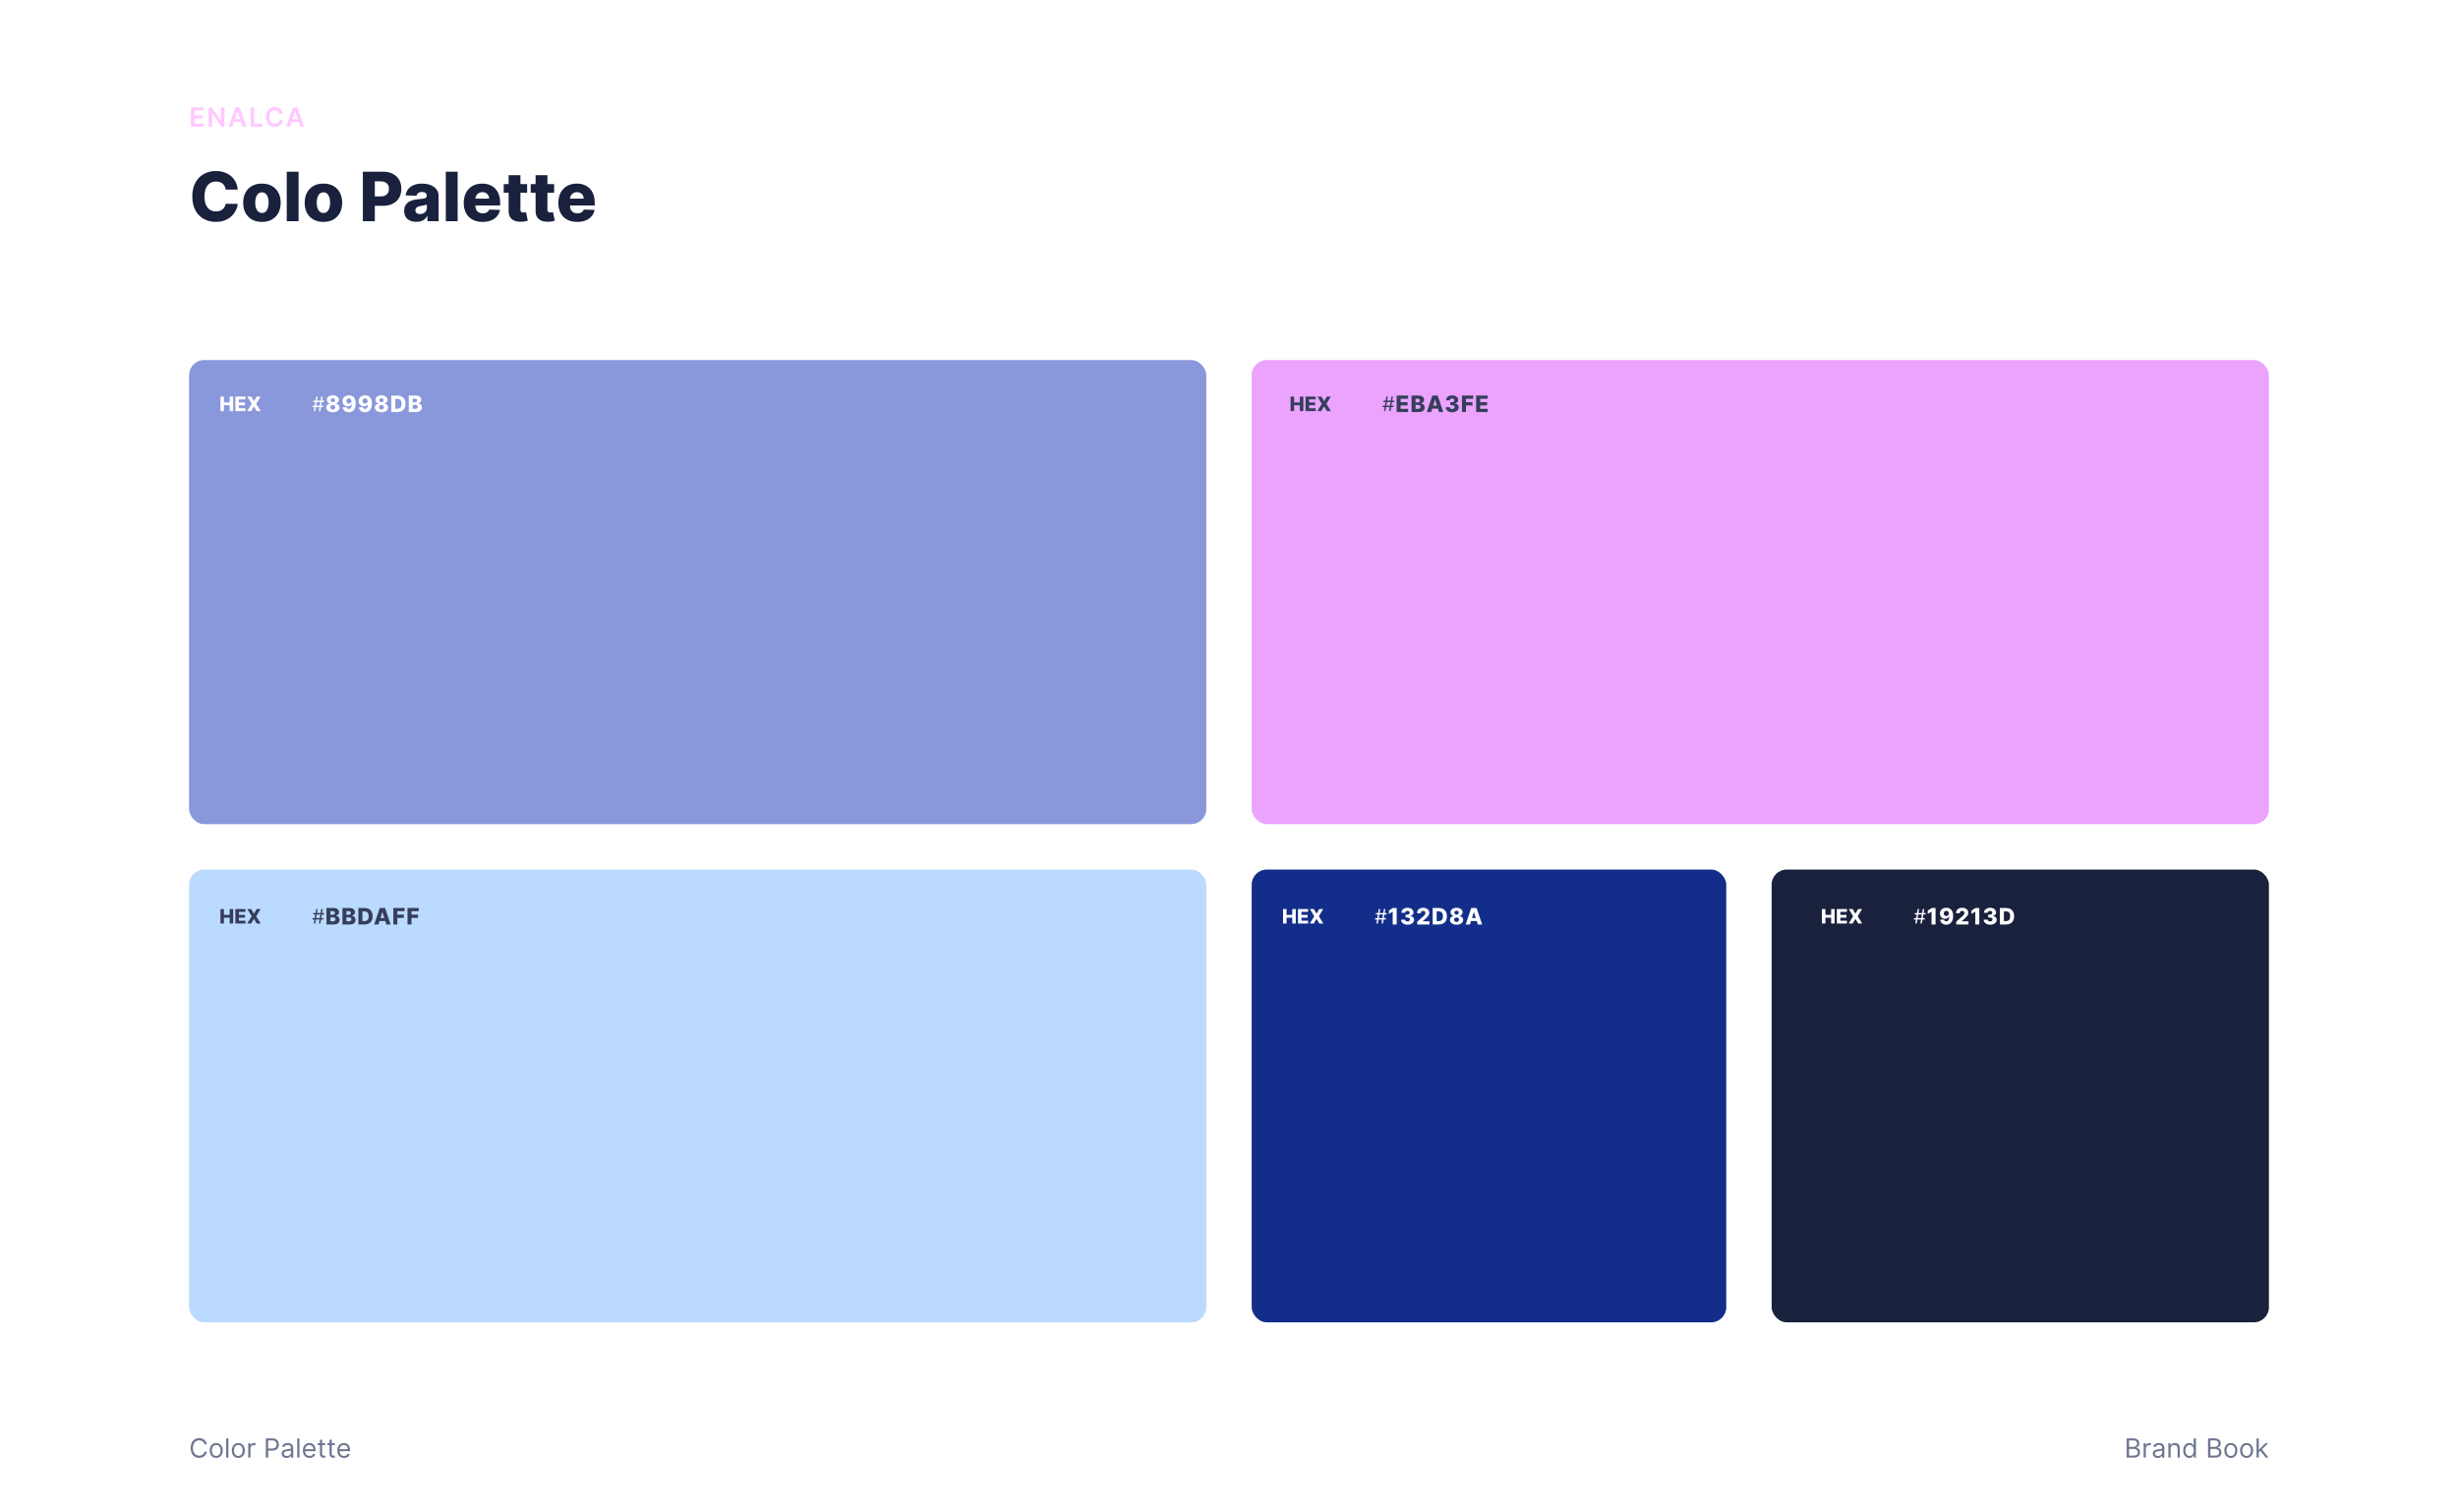 <svg width="1300" height="800" viewBox="0 0 1300 800" fill="none" xmlns="http://www.w3.org/2000/svg">
<rect width="1300" height="800" fill="white"/>
<rect x="937" y="459.943" width="263" height="239.5" rx="8" fill="#19213D"/>
<rect x="662" y="459.943" width="251" height="239.5" rx="8" fill="#132D8A"/>
<path d="M109.426 764H108.193C108.12 763.645 107.993 763.334 107.81 763.065C107.631 762.797 107.413 762.571 107.154 762.389C106.899 762.204 106.616 762.064 106.304 761.972C105.992 761.879 105.668 761.832 105.33 761.832C104.713 761.832 104.155 761.988 103.654 762.3C103.157 762.611 102.761 763.07 102.466 763.677C102.174 764.283 102.028 765.027 102.028 765.909C102.028 766.791 102.174 767.535 102.466 768.141C102.761 768.748 103.157 769.207 103.654 769.518C104.155 769.83 104.713 769.986 105.33 769.986C105.668 769.986 105.992 769.939 106.304 769.847C106.616 769.754 106.899 769.616 107.154 769.434C107.413 769.248 107.631 769.021 107.81 768.753C107.993 768.481 108.12 768.17 108.193 767.818H109.426C109.333 768.339 109.164 768.804 108.919 769.215C108.674 769.626 108.369 769.976 108.004 770.264C107.64 770.549 107.23 770.766 106.776 770.915C106.326 771.065 105.843 771.139 105.33 771.139C104.461 771.139 103.689 770.927 103.013 770.503C102.337 770.079 101.805 769.475 101.417 768.693C101.029 767.911 100.835 766.983 100.835 765.909C100.835 764.835 101.029 763.907 101.417 763.125C101.805 762.343 102.337 761.74 103.013 761.315C103.689 760.891 104.461 760.679 105.33 760.679C105.843 760.679 106.326 760.754 106.776 760.903C107.23 761.052 107.64 761.271 108.004 761.559C108.369 761.844 108.674 762.192 108.919 762.603C109.164 763.011 109.333 763.476 109.426 764ZM114.362 771.159C113.672 771.159 113.067 770.995 112.547 770.667C112.03 770.339 111.626 769.88 111.334 769.29C111.046 768.7 110.901 768.01 110.901 767.222C110.901 766.426 111.046 765.732 111.334 765.138C111.626 764.545 112.03 764.085 112.547 763.756C113.067 763.428 113.672 763.264 114.362 763.264C115.051 763.264 115.654 763.428 116.171 763.756C116.692 764.085 117.096 764.545 117.384 765.138C117.676 765.732 117.822 766.426 117.822 767.222C117.822 768.01 117.676 768.7 117.384 769.29C117.096 769.88 116.692 770.339 116.171 770.667C115.654 770.995 115.051 771.159 114.362 771.159ZM114.362 770.105C114.885 770.105 115.316 769.971 115.654 769.702C115.992 769.434 116.243 769.081 116.405 768.643C116.567 768.206 116.649 767.732 116.649 767.222C116.649 766.711 116.567 766.236 116.405 765.795C116.243 765.354 115.992 764.998 115.654 764.726C115.316 764.454 114.885 764.318 114.362 764.318C113.838 764.318 113.407 764.454 113.069 764.726C112.731 764.998 112.481 765.354 112.318 765.795C112.156 766.236 112.075 766.711 112.075 767.222C112.075 767.732 112.156 768.206 112.318 768.643C112.481 769.081 112.731 769.434 113.069 769.702C113.407 769.971 113.838 770.105 114.362 770.105ZM120.786 760.818V771H119.613V760.818H120.786ZM126.037 771.159C125.348 771.159 124.743 770.995 124.223 770.667C123.706 770.339 123.301 769.88 123.01 769.29C122.721 768.7 122.577 768.01 122.577 767.222C122.577 766.426 122.721 765.732 123.01 765.138C123.301 764.545 123.706 764.085 124.223 763.756C124.743 763.428 125.348 763.264 126.037 763.264C126.727 763.264 127.33 763.428 127.847 763.756C128.367 764.085 128.772 764.545 129.06 765.138C129.352 765.732 129.498 766.426 129.498 767.222C129.498 768.01 129.352 768.7 129.06 769.29C128.772 769.88 128.367 770.339 127.847 770.667C127.33 770.995 126.727 771.159 126.037 771.159ZM126.037 770.105C126.561 770.105 126.992 769.971 127.33 769.702C127.668 769.434 127.918 769.081 128.081 768.643C128.243 768.206 128.324 767.732 128.324 767.222C128.324 766.711 128.243 766.236 128.081 765.795C127.918 765.354 127.668 764.998 127.33 764.726C126.992 764.454 126.561 764.318 126.037 764.318C125.514 764.318 125.083 764.454 124.745 764.726C124.407 764.998 124.157 765.354 123.994 765.795C123.832 766.236 123.751 766.711 123.751 767.222C123.751 767.732 123.832 768.206 123.994 768.643C124.157 769.081 124.407 769.434 124.745 769.702C125.083 769.971 125.514 770.105 126.037 770.105ZM131.289 771V763.364H132.422V764.517H132.502C132.641 764.139 132.893 763.833 133.257 763.597C133.622 763.362 134.033 763.244 134.49 763.244C134.577 763.244 134.684 763.246 134.814 763.249C134.943 763.253 135.041 763.258 135.107 763.264V764.457C135.067 764.447 134.976 764.433 134.833 764.413C134.694 764.389 134.547 764.378 134.391 764.378C134.02 764.378 133.688 764.456 133.397 764.612C133.108 764.764 132.88 764.976 132.711 765.248C132.545 765.516 132.462 765.823 132.462 766.168V771H131.289ZM140.594 771V760.818H144.035C144.833 760.818 145.486 760.962 145.993 761.251C146.504 761.536 146.882 761.922 147.127 762.409C147.372 762.896 147.495 763.44 147.495 764.04C147.495 764.64 147.372 765.185 147.127 765.675C146.885 766.166 146.51 766.557 146.003 766.849C145.496 767.137 144.847 767.281 144.055 767.281H141.589V766.188H144.015C144.562 766.188 145.001 766.093 145.332 765.904C145.664 765.715 145.904 765.46 146.053 765.138C146.206 764.814 146.282 764.447 146.282 764.04C146.282 763.632 146.206 763.268 146.053 762.946C145.904 762.625 145.662 762.373 145.327 762.19C144.992 762.005 144.548 761.912 143.995 761.912H141.827V771H140.594ZM151.569 771.179C151.085 771.179 150.646 771.088 150.252 770.906C149.857 770.72 149.544 770.453 149.312 770.105C149.08 769.754 148.964 769.33 148.964 768.832C148.964 768.395 149.05 768.04 149.222 767.768C149.395 767.493 149.625 767.278 149.914 767.122C150.202 766.966 150.52 766.85 150.868 766.774C151.219 766.695 151.572 766.632 151.927 766.585C152.391 766.526 152.767 766.481 153.056 766.451C153.347 766.418 153.559 766.363 153.692 766.287C153.828 766.211 153.896 766.078 153.896 765.889V765.849C153.896 765.359 153.762 764.978 153.493 764.706C153.228 764.434 152.825 764.298 152.285 764.298C151.725 764.298 151.286 764.421 150.968 764.666C150.649 764.911 150.426 765.173 150.296 765.452L149.183 765.054C149.382 764.59 149.647 764.229 149.978 763.97C150.313 763.708 150.677 763.526 151.072 763.423C151.47 763.317 151.861 763.264 152.245 763.264C152.49 763.264 152.772 763.294 153.09 763.354C153.412 763.41 153.722 763.528 154.02 763.707C154.322 763.886 154.572 764.156 154.771 764.517C154.97 764.878 155.069 765.362 155.069 765.969V771H153.896V769.966H153.836C153.757 770.132 153.624 770.309 153.438 770.498C153.253 770.687 153.006 770.848 152.698 770.98C152.389 771.113 152.013 771.179 151.569 771.179ZM151.748 770.125C152.212 770.125 152.603 770.034 152.921 769.852C153.243 769.669 153.485 769.434 153.647 769.146C153.813 768.857 153.896 768.554 153.896 768.236V767.162C153.846 767.222 153.737 767.276 153.568 767.326C153.402 767.372 153.21 767.414 152.991 767.45C152.776 767.483 152.565 767.513 152.36 767.54C152.157 767.563 151.993 767.583 151.867 767.599C151.562 767.639 151.277 767.704 151.012 767.793C150.75 767.879 150.538 768.01 150.376 768.186C150.217 768.358 150.137 768.594 150.137 768.892C150.137 769.3 150.288 769.608 150.59 769.817C150.895 770.022 151.281 770.125 151.748 770.125ZM158.384 760.818V771H157.211V760.818H158.384ZM163.735 771.159C162.999 771.159 162.364 770.997 161.83 770.672C161.3 770.344 160.891 769.886 160.602 769.3C160.317 768.71 160.175 768.024 160.175 767.241C160.175 766.459 160.317 765.77 160.602 765.173C160.891 764.573 161.292 764.106 161.806 763.771C162.323 763.433 162.926 763.264 163.615 763.264C164.013 763.264 164.406 763.33 164.794 763.463C165.181 763.596 165.534 763.811 165.852 764.109C166.171 764.404 166.424 764.795 166.613 765.283C166.802 765.77 166.896 766.37 166.896 767.082V767.58H161.01V766.565H165.703C165.703 766.134 165.617 765.75 165.445 765.412C165.276 765.074 165.034 764.807 164.719 764.612C164.407 764.416 164.039 764.318 163.615 764.318C163.148 764.318 162.744 764.434 162.402 764.666C162.064 764.895 161.804 765.193 161.622 765.561C161.439 765.929 161.348 766.323 161.348 766.744V767.42C161.348 767.997 161.448 768.486 161.646 768.887C161.849 769.285 162.129 769.588 162.487 769.797C162.845 770.002 163.261 770.105 163.735 770.105C164.043 770.105 164.321 770.062 164.57 769.976C164.822 769.886 165.039 769.754 165.221 769.578C165.403 769.399 165.544 769.177 165.644 768.912L166.777 769.23C166.658 769.615 166.457 769.953 166.176 770.244C165.894 770.533 165.546 770.758 165.132 770.92C164.717 771.08 164.252 771.159 163.735 771.159ZM172.002 763.364V764.358H168.045V763.364H172.002ZM169.198 761.534H170.372V768.812C170.372 769.144 170.42 769.393 170.516 769.558C170.615 769.721 170.741 769.83 170.894 769.886C171.049 769.939 171.213 769.966 171.386 769.966C171.515 769.966 171.621 769.959 171.704 769.946C171.787 769.929 171.853 769.916 171.903 769.906L172.142 770.96C172.062 770.99 171.951 771.02 171.808 771.05C171.666 771.083 171.485 771.099 171.267 771.099C170.935 771.099 170.61 771.028 170.292 770.886C169.977 770.743 169.715 770.526 169.507 770.234C169.301 769.943 169.198 769.575 169.198 769.131V761.534ZM177.088 763.364V764.358H173.131V763.364H177.088ZM174.284 761.534H175.458V768.812C175.458 769.144 175.506 769.393 175.602 769.558C175.701 769.721 175.827 769.83 175.98 769.886C176.135 769.939 176.299 769.966 176.472 769.966C176.601 769.966 176.707 769.959 176.79 769.946C176.873 769.929 176.939 769.916 176.989 769.906L177.227 770.96C177.148 770.99 177.037 771.02 176.894 771.05C176.752 771.083 176.571 771.099 176.352 771.099C176.021 771.099 175.696 771.028 175.378 770.886C175.063 770.743 174.801 770.526 174.593 770.234C174.387 769.943 174.284 769.575 174.284 769.131V761.534ZM181.973 771.159C181.237 771.159 180.602 770.997 180.069 770.672C179.538 770.344 179.129 769.886 178.841 769.3C178.556 768.71 178.413 768.024 178.413 767.241C178.413 766.459 178.556 765.77 178.841 765.173C179.129 764.573 179.53 764.106 180.044 763.771C180.561 763.433 181.164 763.264 181.854 763.264C182.251 763.264 182.644 763.33 183.032 763.463C183.42 763.596 183.773 763.811 184.091 764.109C184.409 764.404 184.662 764.795 184.851 765.283C185.04 765.77 185.135 766.37 185.135 767.082V767.58H179.248V766.565H183.942C183.942 766.134 183.855 765.75 183.683 765.412C183.514 765.074 183.272 764.807 182.957 764.612C182.646 764.416 182.278 764.318 181.854 764.318C181.386 764.318 180.982 764.434 180.64 764.666C180.302 764.895 180.042 765.193 179.86 765.561C179.678 765.929 179.586 766.323 179.586 766.744V767.42C179.586 767.997 179.686 768.486 179.885 768.887C180.087 769.285 180.367 769.588 180.725 769.797C181.083 770.002 181.499 770.105 181.973 770.105C182.281 770.105 182.559 770.062 182.808 769.976C183.06 769.886 183.277 769.754 183.459 769.578C183.642 769.399 183.782 769.177 183.882 768.912L185.015 769.23C184.896 769.615 184.696 769.953 184.414 770.244C184.132 770.533 183.784 770.758 183.37 770.92C182.956 771.08 182.49 771.159 181.973 771.159Z" fill="#6D758F"/>
<path d="M1124.78 771V760.818H1128.34C1129.05 760.818 1129.63 760.941 1130.09 761.186C1130.56 761.428 1130.9 761.754 1131.12 762.165C1131.35 762.573 1131.46 763.026 1131.46 763.523C1131.46 763.96 1131.38 764.321 1131.23 764.607C1131.08 764.892 1130.87 765.117 1130.62 765.283C1130.37 765.448 1130.1 765.571 1129.81 765.651V765.75C1130.12 765.77 1130.44 765.879 1130.75 766.078C1131.07 766.277 1131.33 766.562 1131.54 766.933C1131.75 767.304 1131.86 767.759 1131.86 768.295C1131.86 768.806 1131.74 769.265 1131.51 769.673C1131.28 770.08 1130.91 770.403 1130.41 770.642C1129.91 770.881 1129.26 771 1128.46 771H1124.78ZM1126.01 769.906H1128.46C1129.26 769.906 1129.84 769.75 1130.17 769.439C1130.52 769.124 1130.69 768.743 1130.69 768.295C1130.69 767.951 1130.6 767.633 1130.42 767.341C1130.25 767.046 1130 766.811 1129.67 766.635C1129.35 766.456 1128.96 766.366 1128.52 766.366H1126.01V769.906ZM1126.01 765.293H1128.3C1128.67 765.293 1129.01 765.22 1129.3 765.074C1129.61 764.928 1129.84 764.723 1130.02 764.457C1130.2 764.192 1130.29 763.881 1130.29 763.523C1130.29 763.075 1130.13 762.696 1129.82 762.384C1129.51 762.069 1129.02 761.912 1128.34 761.912H1126.01V765.293ZM1133.73 771V763.364H1134.86V764.517H1134.94C1135.08 764.139 1135.33 763.833 1135.7 763.597C1136.06 763.362 1136.47 763.244 1136.93 763.244C1137.01 763.244 1137.12 763.246 1137.25 763.249C1137.38 763.253 1137.48 763.258 1137.54 763.264V764.457C1137.5 764.447 1137.41 764.433 1137.27 764.413C1137.13 764.389 1136.98 764.378 1136.83 764.378C1136.46 764.378 1136.13 764.456 1135.83 764.612C1135.55 764.764 1135.32 764.976 1135.15 765.248C1134.98 765.516 1134.9 765.823 1134.9 766.168V771H1133.73ZM1141.18 771.179C1140.7 771.179 1140.26 771.088 1139.87 770.906C1139.47 770.72 1139.16 770.453 1138.93 770.105C1138.69 769.754 1138.58 769.33 1138.58 768.832C1138.58 768.395 1138.66 768.04 1138.84 767.768C1139.01 767.493 1139.24 767.278 1139.53 767.122C1139.82 766.966 1140.13 766.85 1140.48 766.774C1140.83 766.695 1141.19 766.632 1141.54 766.585C1142 766.526 1142.38 766.481 1142.67 766.451C1142.96 766.418 1143.17 766.363 1143.31 766.287C1143.44 766.211 1143.51 766.078 1143.51 765.889V765.849C1143.51 765.359 1143.38 764.978 1143.11 764.706C1142.84 764.434 1142.44 764.298 1141.9 764.298C1141.34 764.298 1140.9 764.421 1140.58 764.666C1140.26 764.911 1140.04 765.173 1139.91 765.452L1138.8 765.054C1139 764.59 1139.26 764.229 1139.59 763.97C1139.93 763.708 1140.29 763.526 1140.69 763.423C1141.08 763.317 1141.47 763.264 1141.86 763.264C1142.1 763.264 1142.39 763.294 1142.7 763.354C1143.03 763.41 1143.34 763.528 1143.63 763.707C1143.94 763.886 1144.19 764.156 1144.38 764.517C1144.58 764.878 1144.68 765.362 1144.68 765.969V771H1143.51V769.966H1143.45C1143.37 770.132 1143.24 770.309 1143.05 770.498C1142.87 770.687 1142.62 770.848 1142.31 770.98C1142 771.113 1141.63 771.179 1141.18 771.179ZM1141.36 770.125C1141.83 770.125 1142.22 770.034 1142.53 769.852C1142.86 769.669 1143.1 769.434 1143.26 769.146C1143.43 768.857 1143.51 768.554 1143.51 768.236V767.162C1143.46 767.222 1143.35 767.276 1143.18 767.326C1143.02 767.372 1142.82 767.414 1142.6 767.45C1142.39 767.483 1142.18 767.513 1141.97 767.54C1141.77 767.563 1141.61 767.583 1141.48 767.599C1141.18 767.639 1140.89 767.704 1140.63 767.793C1140.36 767.879 1140.15 768.01 1139.99 768.186C1139.83 768.358 1139.75 768.594 1139.75 768.892C1139.75 769.3 1139.9 769.608 1140.2 769.817C1140.51 770.022 1140.89 770.125 1141.36 770.125ZM1148 766.406V771H1146.82V763.364H1147.96V764.557H1148.06C1148.24 764.169 1148.51 763.857 1148.87 763.622C1149.24 763.384 1149.71 763.264 1150.28 763.264C1150.8 763.264 1151.25 763.37 1151.64 763.582C1152.03 763.791 1152.33 764.109 1152.55 764.537C1152.76 764.961 1152.87 765.498 1152.87 766.148V771H1151.7V766.227C1151.7 765.627 1151.54 765.16 1151.23 764.825C1150.92 764.487 1150.49 764.318 1149.95 764.318C1149.57 764.318 1149.24 764.399 1148.94 764.562C1148.65 764.724 1148.42 764.961 1148.25 765.273C1148.08 765.584 1148 765.962 1148 766.406ZM1157.9 771.159C1157.26 771.159 1156.7 770.998 1156.21 770.677C1155.72 770.352 1155.34 769.895 1155.07 769.305C1154.79 768.711 1154.66 768.01 1154.66 767.202C1154.66 766.4 1154.79 765.704 1155.07 765.114C1155.34 764.524 1155.73 764.068 1156.22 763.746C1156.71 763.425 1157.27 763.264 1157.92 763.264C1158.41 763.264 1158.81 763.347 1159.1 763.513C1159.39 763.675 1159.61 763.861 1159.76 764.07C1159.92 764.275 1160.04 764.444 1160.12 764.577H1160.22V760.818H1161.4V771H1160.26V769.827H1160.12C1160.04 769.966 1159.92 770.142 1159.76 770.354C1159.6 770.562 1159.37 770.75 1159.08 770.915C1158.78 771.078 1158.39 771.159 1157.9 771.159ZM1158.06 770.105C1158.53 770.105 1158.92 769.982 1159.25 769.737C1159.57 769.489 1159.82 769.146 1159.99 768.708C1160.16 768.267 1160.24 767.759 1160.24 767.182C1160.24 766.612 1160.16 766.113 1160 765.685C1159.83 765.254 1159.58 764.92 1159.26 764.681C1158.93 764.439 1158.53 764.318 1158.06 764.318C1157.56 764.318 1157.14 764.446 1156.81 764.701C1156.49 764.953 1156.24 765.296 1156.07 765.73C1155.91 766.161 1155.83 766.645 1155.83 767.182C1155.83 767.725 1155.91 768.219 1156.08 768.663C1156.25 769.104 1156.5 769.455 1156.82 769.717C1157.15 769.976 1157.57 770.105 1158.06 770.105ZM1167.81 771V760.818H1171.37C1172.07 760.818 1172.66 760.941 1173.12 761.186C1173.58 761.428 1173.92 761.754 1174.15 762.165C1174.37 762.573 1174.49 763.026 1174.49 763.523C1174.49 763.96 1174.41 764.321 1174.25 764.607C1174.1 764.892 1173.9 765.117 1173.65 765.283C1173.4 765.448 1173.13 765.571 1172.84 765.651V765.75C1173.15 765.77 1173.46 765.879 1173.78 766.078C1174.09 766.277 1174.35 766.562 1174.57 766.933C1174.78 767.304 1174.89 767.759 1174.89 768.295C1174.89 768.806 1174.77 769.265 1174.54 769.673C1174.3 770.08 1173.94 770.403 1173.44 770.642C1172.94 770.881 1172.29 771 1171.48 771H1167.81ZM1169.04 769.906H1171.48C1172.29 769.906 1172.86 769.75 1173.2 769.439C1173.54 769.124 1173.71 768.743 1173.71 768.295C1173.71 767.951 1173.62 767.633 1173.45 767.341C1173.27 767.046 1173.02 766.811 1172.7 766.635C1172.37 766.456 1171.99 766.366 1171.54 766.366H1169.04V769.906ZM1169.04 765.293H1171.33C1171.7 765.293 1172.03 765.22 1172.33 765.074C1172.63 764.928 1172.87 764.723 1173.05 764.457C1173.22 764.192 1173.31 763.881 1173.31 763.523C1173.31 763.075 1173.16 762.696 1172.85 762.384C1172.54 762.069 1172.04 761.912 1171.37 761.912H1169.04V765.293ZM1179.85 771.159C1179.16 771.159 1178.56 770.995 1178.04 770.667C1177.52 770.339 1177.12 769.88 1176.83 769.29C1176.54 768.7 1176.39 768.01 1176.39 767.222C1176.39 766.426 1176.54 765.732 1176.83 765.138C1177.12 764.545 1177.52 764.085 1178.04 763.756C1178.56 763.428 1179.16 763.264 1179.85 763.264C1180.54 763.264 1181.15 763.428 1181.66 763.756C1182.18 764.085 1182.59 764.545 1182.88 765.138C1183.17 765.732 1183.31 766.426 1183.31 767.222C1183.31 768.01 1183.17 768.7 1182.88 769.29C1182.59 769.88 1182.18 770.339 1181.66 770.667C1181.15 770.995 1180.54 771.159 1179.85 771.159ZM1179.85 770.105C1180.38 770.105 1180.81 769.971 1181.15 769.702C1181.48 769.434 1181.74 769.081 1181.9 768.643C1182.06 768.206 1182.14 767.732 1182.14 767.222C1182.14 766.711 1182.06 766.236 1181.9 765.795C1181.74 765.354 1181.48 764.998 1181.15 764.726C1180.81 764.454 1180.38 764.318 1179.85 764.318C1179.33 764.318 1178.9 764.454 1178.56 764.726C1178.22 764.998 1177.97 765.354 1177.81 765.795C1177.65 766.236 1177.57 766.711 1177.57 767.222C1177.57 767.732 1177.65 768.206 1177.81 768.643C1177.97 769.081 1178.22 769.434 1178.56 769.702C1178.9 769.971 1179.33 770.105 1179.85 770.105ZM1188.21 771.159C1187.52 771.159 1186.91 770.995 1186.39 770.667C1185.88 770.339 1185.47 769.88 1185.18 769.29C1184.89 768.7 1184.75 768.01 1184.75 767.222C1184.75 766.426 1184.89 765.732 1185.18 765.138C1185.47 764.545 1185.88 764.085 1186.39 763.756C1186.91 763.428 1187.52 763.264 1188.21 763.264C1188.9 763.264 1189.5 763.428 1190.02 763.756C1190.54 764.085 1190.94 764.545 1191.23 765.138C1191.52 765.732 1191.67 766.426 1191.67 767.222C1191.67 768.01 1191.52 768.7 1191.23 769.29C1190.94 769.88 1190.54 770.339 1190.02 770.667C1189.5 770.995 1188.9 771.159 1188.21 771.159ZM1188.21 770.105C1188.73 770.105 1189.16 769.971 1189.5 769.702C1189.84 769.434 1190.09 769.081 1190.25 768.643C1190.41 768.206 1190.49 767.732 1190.49 767.222C1190.49 766.711 1190.41 766.236 1190.25 765.795C1190.09 765.354 1189.84 764.998 1189.5 764.726C1189.16 764.454 1188.73 764.318 1188.21 764.318C1187.68 764.318 1187.25 764.454 1186.92 764.726C1186.58 764.998 1186.33 765.354 1186.16 765.795C1186 766.236 1185.92 766.711 1185.92 767.222C1185.92 767.732 1186 768.206 1186.16 768.643C1186.33 769.081 1186.58 769.434 1186.92 769.702C1187.25 769.971 1187.68 770.105 1188.21 770.105ZM1194.55 768.216L1194.53 766.764H1194.77L1198.11 763.364H1199.56L1196 766.963H1195.9L1194.55 768.216ZM1193.46 771V760.818H1194.63V771H1193.46ZM1198.31 771L1195.33 767.222L1196.16 766.406L1199.8 771H1198.31Z" fill="#6D758F"/>
<rect x="100" y="459.943" width="538" height="239.5" rx="8" fill="#BBDAFF"/>
<rect x="100" y="190.443" width="538" height="245.5" rx="8" fill="#8998DB"/>
<rect x="662" y="190.443" width="538" height="245.5" rx="8" fill="#EBA3FE"/>
<path d="M682.581 217.443V209.765H684.437V212.847H687.463V209.765H689.315V217.443H687.463V214.358H684.437V217.443H682.581ZM690.479 217.443V209.765H695.832V211.272H692.335V212.847H695.559V214.358H692.335V215.936H695.832V217.443H690.479ZM698.873 209.765L700.275 212.191H700.335L701.752 209.765H703.829L701.512 213.604L703.904 217.443H701.775L700.335 214.991H700.275L698.836 217.443H696.721L699.102 213.604L696.781 209.765H698.873Z" fill="#353E5C"/>
<path d="M734.674 217.443L735.934 209.765H736.684L735.424 217.443H734.674ZM731.18 215.314L731.3 214.564H737.029L736.909 215.314H731.18ZM731.975 217.443L733.234 209.765H733.984L732.725 217.443H731.975ZM731.63 212.644L731.75 211.895H737.479L737.359 212.644H731.63Z" fill="#353E5C"/>
<path d="M738.661 217.943V209.216H744.746V210.929H740.77V212.719H744.435V214.436H740.77V216.23H744.746V217.943H738.661ZM746.547 217.943V209.216H750.186C750.839 209.216 751.386 209.308 751.827 209.493C752.27 209.678 752.602 209.936 752.824 210.269C753.048 210.601 753.16 210.986 753.16 211.423C753.16 211.756 753.091 212.053 752.952 212.314C752.812 212.573 752.621 212.787 752.376 212.958C752.132 213.128 751.849 213.247 751.528 213.316V213.401C751.881 213.418 752.206 213.513 752.504 213.686C752.805 213.86 753.047 214.101 753.229 214.411C753.41 214.718 753.501 215.081 753.501 215.502C753.501 215.97 753.382 216.389 753.143 216.759C752.905 217.125 752.56 217.415 752.108 217.628C751.656 217.838 751.108 217.943 750.463 217.943H746.547ZM748.656 216.243H749.96C750.418 216.243 750.754 216.156 750.97 215.983C751.189 215.81 751.298 215.568 751.298 215.259C751.298 215.034 751.246 214.841 751.141 214.679C751.035 214.514 750.886 214.388 750.693 214.3C750.5 214.209 750.268 214.164 749.998 214.164H748.656V216.243ZM748.656 212.804H749.824C750.054 212.804 750.258 212.766 750.437 212.689C750.616 212.612 750.756 212.502 750.855 212.357C750.957 212.212 751.008 212.037 751.008 211.833C751.008 211.54 750.905 211.31 750.697 211.142C750.49 210.975 750.21 210.891 749.858 210.891H748.656V212.804ZM756.883 217.943H754.616L757.561 209.216H760.369L763.314 217.943H761.047L758.997 211.415H758.929L756.883 217.943ZM756.581 214.509H761.319V216.111H756.581V214.509ZM768.036 218.063C767.371 218.063 766.782 217.949 766.267 217.722C765.756 217.492 765.353 217.175 765.057 216.771C764.762 216.368 764.611 215.904 764.605 215.378H766.728C766.736 215.568 766.797 215.737 766.911 215.885C767.025 216.03 767.179 216.144 767.375 216.226C767.571 216.308 767.794 216.35 768.044 216.35C768.294 216.35 768.515 216.306 768.705 216.218C768.898 216.127 769.049 216.003 769.157 215.847C769.265 215.688 769.317 215.506 769.314 215.301C769.317 215.097 769.259 214.915 769.14 214.756C769.02 214.597 768.851 214.473 768.632 214.385C768.417 214.297 768.161 214.253 767.865 214.253H767.017V212.753H767.865C768.124 212.753 768.351 212.71 768.547 212.625C768.746 212.54 768.901 212.421 769.012 212.267C769.123 212.111 769.177 211.932 769.174 211.73C769.177 211.534 769.13 211.362 769.033 211.215C768.939 211.064 768.807 210.948 768.637 210.865C768.469 210.783 768.275 210.742 768.053 210.742C767.82 210.742 767.608 210.783 767.418 210.865C767.23 210.948 767.081 211.064 766.971 211.215C766.86 211.365 766.802 211.54 766.796 211.739H764.78C764.786 211.219 764.931 210.762 765.215 210.367C765.499 209.969 765.885 209.658 766.374 209.433C766.865 209.209 767.425 209.097 768.053 209.097C768.678 209.097 769.228 209.206 769.702 209.425C770.177 209.644 770.546 209.942 770.81 210.32C771.074 210.695 771.206 211.119 771.206 211.594C771.209 212.085 771.049 212.49 770.725 212.808C770.404 213.127 769.99 213.323 769.485 213.396V213.465C770.161 213.544 770.671 213.763 771.015 214.121C771.361 214.479 771.533 214.926 771.53 215.463C771.53 215.969 771.381 216.418 771.083 216.81C770.787 217.199 770.375 217.506 769.847 217.73C769.321 217.952 768.718 218.063 768.036 218.063ZM773.217 217.943V209.216H779.175V210.929H775.327V212.719H778.795V214.436H775.327V217.943H773.217ZM780.717 217.943V209.216H786.802V210.929H782.826V212.719H786.491V214.436H782.826V216.23H786.802V217.943H780.717Z" fill="#353E5C"/>
<path d="M116.581 217.443V209.765H118.437V212.847H121.463V209.765H123.315V217.443H121.463V214.358H118.437V217.443H116.581ZM124.479 217.443V209.765H129.832V211.272H126.335V212.847H129.559V214.358H126.335V215.936H129.832V217.443H124.479ZM132.873 209.765L134.275 212.191H134.335L135.752 209.765H137.829L135.512 213.604L137.904 217.443H135.775L134.335 214.991H134.275L132.836 217.443H130.721L133.102 213.604L130.781 209.765H132.873Z" fill="white"/>
<path d="M168.674 217.443L169.934 209.765H170.684L169.424 217.443H168.674ZM165.18 215.314L165.3 214.564H171.029L170.909 215.314H165.18ZM165.975 217.443L167.234 209.765H167.984L166.725 217.443H165.975ZM165.63 212.644L165.75 211.895H171.479L171.359 212.644H165.63Z" fill="white"/>
<path d="M176.053 218.063C175.374 218.063 174.767 217.955 174.233 217.739C173.702 217.52 173.284 217.225 172.98 216.852C172.679 216.477 172.528 216.054 172.528 215.583C172.528 215.222 172.615 214.891 172.788 214.59C172.962 214.289 173.196 214.039 173.491 213.84C173.79 213.638 174.122 213.509 174.489 213.452V213.384C174.009 213.296 173.615 213.073 173.308 212.715C173.004 212.357 172.852 211.938 172.852 211.458C172.852 211.003 172.99 210.598 173.266 210.243C173.544 209.888 173.923 209.608 174.403 209.404C174.886 209.199 175.436 209.097 176.053 209.097C176.669 209.097 177.217 209.199 177.697 209.404C178.18 209.608 178.56 209.888 178.835 210.243C179.114 210.598 179.253 211.003 179.253 211.458C179.253 211.941 179.098 212.361 178.788 212.719C178.482 213.074 178.091 213.296 177.616 213.384V213.452C177.98 213.509 178.31 213.638 178.605 213.84C178.903 214.039 179.139 214.289 179.312 214.59C179.489 214.891 179.577 215.222 179.577 215.583C179.577 216.054 179.425 216.477 179.121 216.852C178.817 217.225 178.399 217.52 177.868 217.739C177.339 217.955 176.734 218.063 176.053 218.063ZM176.053 216.567C176.311 216.567 176.538 216.519 176.734 216.422C176.93 216.323 177.084 216.185 177.195 216.009C177.308 215.833 177.365 215.634 177.365 215.412C177.365 215.185 177.308 214.983 177.195 214.807C177.081 214.631 176.925 214.493 176.726 214.394C176.53 214.291 176.305 214.24 176.053 214.24C175.803 214.24 175.578 214.291 175.379 214.394C175.18 214.493 175.024 214.631 174.911 214.807C174.797 214.983 174.74 215.185 174.74 215.412C174.74 215.634 174.795 215.833 174.906 216.009C175.02 216.182 175.175 216.318 175.371 216.418C175.57 216.517 175.797 216.567 176.053 216.567ZM176.053 212.753C176.274 212.753 176.47 212.708 176.641 212.617C176.814 212.526 176.949 212.399 177.045 212.237C177.145 212.075 177.195 211.892 177.195 211.688C177.195 211.483 177.145 211.303 177.045 211.146C176.949 210.99 176.815 210.868 176.645 210.78C176.474 210.689 176.277 210.644 176.053 210.644C175.831 210.644 175.634 210.689 175.46 210.78C175.287 210.868 175.152 210.99 175.055 211.146C174.959 211.303 174.911 211.483 174.911 211.688C174.911 211.892 174.959 212.075 175.055 212.237C175.155 212.396 175.291 212.523 175.464 212.617C175.638 212.708 175.834 212.753 176.053 212.753ZM184.518 209.097C184.996 209.097 185.452 209.175 185.886 209.331C186.321 209.485 186.709 209.73 187.05 210.068C187.391 210.404 187.659 210.845 187.855 211.394C188.051 211.942 188.149 212.611 188.149 213.401C188.152 214.128 188.067 214.78 187.893 215.357C187.72 215.931 187.471 216.419 187.148 216.823C186.827 217.226 186.44 217.534 185.989 217.747C185.537 217.958 185.033 218.063 184.476 218.063C183.862 218.063 183.321 217.945 182.852 217.709C182.386 217.47 182.013 217.149 181.731 216.746C181.453 216.343 181.287 215.891 181.233 215.391H183.308C183.373 215.681 183.511 215.899 183.721 216.047C183.932 216.192 184.183 216.264 184.476 216.264C185.01 216.264 185.409 216.033 185.673 215.57C185.937 215.107 186.069 214.477 186.069 213.682H186.018C185.896 213.943 185.723 214.168 185.498 214.355C185.277 214.543 185.02 214.686 184.727 214.786C184.435 214.885 184.126 214.935 183.802 214.935C183.28 214.935 182.818 214.816 182.417 214.577C182.02 214.338 181.707 214.01 181.48 213.593C181.256 213.175 181.142 212.698 181.139 212.161C181.136 211.558 181.277 211.027 181.561 210.567C181.845 210.104 182.241 209.743 182.75 209.485C183.258 209.223 183.848 209.094 184.518 209.097ZM184.531 210.716C184.27 210.716 184.037 210.777 183.832 210.899C183.631 211.021 183.471 211.186 183.355 211.394C183.239 211.601 183.182 211.834 183.185 212.093C183.187 212.351 183.246 212.584 183.359 212.791C183.476 212.999 183.633 213.164 183.832 213.286C184.034 213.408 184.264 213.469 184.523 213.469C184.716 213.469 184.895 213.433 185.06 213.362C185.224 213.291 185.368 213.193 185.49 213.068C185.612 212.941 185.707 212.793 185.775 212.625C185.846 212.458 185.881 212.279 185.878 212.088C185.875 211.835 185.815 211.605 185.699 211.398C185.582 211.191 185.422 211.026 185.217 210.904C185.016 210.779 184.787 210.716 184.531 210.716ZM193.073 209.097C193.55 209.097 194.006 209.175 194.44 209.331C194.875 209.485 195.263 209.73 195.604 210.068C195.945 210.404 196.213 210.845 196.409 211.394C196.605 211.942 196.703 212.611 196.703 213.401C196.706 214.128 196.621 214.78 196.448 215.357C196.274 215.931 196.026 216.419 195.702 216.823C195.381 217.226 194.994 217.534 194.543 217.747C194.091 217.958 193.587 218.063 193.03 218.063C192.416 218.063 191.875 217.945 191.406 217.709C190.94 217.47 190.567 217.149 190.286 216.746C190.007 216.343 189.841 215.891 189.787 215.391H191.862C191.928 215.681 192.065 215.899 192.276 216.047C192.486 216.192 192.737 216.264 193.03 216.264C193.564 216.264 193.963 216.033 194.227 215.57C194.492 215.107 194.624 214.477 194.624 213.682H194.573C194.45 213.943 194.277 214.168 194.053 214.355C193.831 214.543 193.574 214.686 193.281 214.786C192.989 214.885 192.681 214.935 192.357 214.935C191.834 214.935 191.372 214.816 190.972 214.577C190.574 214.338 190.261 214.01 190.034 213.593C189.81 213.175 189.696 212.698 189.693 212.161C189.69 211.558 189.831 211.027 190.115 210.567C190.399 210.104 190.796 209.743 191.304 209.485C191.813 209.223 192.402 209.094 193.073 209.097ZM193.085 210.716C192.824 210.716 192.591 210.777 192.386 210.899C192.185 211.021 192.026 211.186 191.909 211.394C191.793 211.601 191.736 211.834 191.739 212.093C191.742 212.351 191.8 212.584 191.913 212.791C192.03 212.999 192.188 213.164 192.386 213.286C192.588 213.408 192.818 213.469 193.077 213.469C193.27 213.469 193.449 213.433 193.614 213.362C193.779 213.291 193.922 213.193 194.044 213.068C194.166 212.941 194.261 212.793 194.33 212.625C194.401 212.458 194.435 212.279 194.432 212.088C194.429 211.835 194.369 211.605 194.253 211.398C194.136 211.191 193.976 211.026 193.771 210.904C193.57 210.779 193.341 210.716 193.085 210.716ZM201.75 218.063C201.071 218.063 200.465 217.955 199.931 217.739C199.4 217.52 198.982 217.225 198.678 216.852C198.377 216.477 198.226 216.054 198.226 215.583C198.226 215.222 198.313 214.891 198.486 214.59C198.659 214.289 198.894 214.039 199.189 213.84C199.488 213.638 199.82 213.509 200.186 213.452V213.384C199.706 213.296 199.313 213.073 199.006 212.715C198.702 212.357 198.55 211.938 198.55 211.458C198.55 211.003 198.688 210.598 198.963 210.243C199.242 209.888 199.621 209.608 200.101 209.404C200.584 209.199 201.134 209.097 201.75 209.097C202.367 209.097 202.915 209.199 203.395 209.404C203.878 209.608 204.257 209.888 204.533 210.243C204.811 210.598 204.951 211.003 204.951 211.458C204.951 211.941 204.796 212.361 204.486 212.719C204.179 213.074 203.789 213.296 203.314 213.384V213.452C203.678 213.509 204.007 213.638 204.303 213.84C204.601 214.039 204.837 214.289 205.01 214.59C205.186 214.891 205.275 215.222 205.275 215.583C205.275 216.054 205.123 216.477 204.819 216.852C204.515 217.225 204.097 217.52 203.566 217.739C203.037 217.955 202.432 218.063 201.75 218.063ZM201.75 216.567C202.009 216.567 202.236 216.519 202.432 216.422C202.628 216.323 202.782 216.185 202.892 216.009C203.006 215.833 203.063 215.634 203.063 215.412C203.063 215.185 203.006 214.983 202.892 214.807C202.779 214.631 202.623 214.493 202.424 214.394C202.228 214.291 202.003 214.24 201.75 214.24C201.5 214.24 201.276 214.291 201.077 214.394C200.878 214.493 200.722 214.631 200.608 214.807C200.495 214.983 200.438 215.185 200.438 215.412C200.438 215.634 200.493 215.833 200.604 216.009C200.718 216.182 200.873 216.318 201.069 216.418C201.267 216.517 201.495 216.567 201.75 216.567ZM201.75 212.753C201.972 212.753 202.168 212.708 202.338 212.617C202.512 212.526 202.647 212.399 202.743 212.237C202.843 212.075 202.892 211.892 202.892 211.688C202.892 211.483 202.843 211.303 202.743 211.146C202.647 210.99 202.513 210.868 202.343 210.78C202.172 210.689 201.975 210.644 201.75 210.644C201.529 210.644 201.331 210.689 201.158 210.78C200.985 210.868 200.85 210.99 200.753 211.146C200.657 211.303 200.608 211.483 200.608 211.688C200.608 211.892 200.657 212.075 200.753 212.237C200.853 212.396 200.989 212.523 201.162 212.617C201.336 212.708 201.532 212.753 201.75 212.753ZM210.174 217.943H206.948V209.216H210.169C211.058 209.216 211.824 209.391 212.466 209.74C213.111 210.087 213.608 210.587 213.958 211.24C214.307 211.891 214.482 212.669 214.482 213.575C214.482 214.485 214.307 215.266 213.958 215.919C213.611 216.573 213.115 217.074 212.47 217.423C211.826 217.77 211.06 217.943 210.174 217.943ZM209.057 216.145H210.093C210.581 216.145 210.995 216.063 211.333 215.898C211.674 215.73 211.931 215.459 212.104 215.084C212.28 214.706 212.368 214.203 212.368 213.575C212.368 212.948 212.28 212.448 212.104 212.075C211.928 211.7 211.668 211.431 211.324 211.266C210.983 211.098 210.563 211.014 210.063 211.014H209.057V216.145ZM216.193 217.943V209.216H219.833C220.486 209.216 221.033 209.308 221.473 209.493C221.916 209.678 222.249 209.936 222.47 210.269C222.695 210.601 222.807 210.986 222.807 211.423C222.807 211.756 222.737 212.053 222.598 212.314C222.459 212.573 222.267 212.787 222.023 212.958C221.779 213.128 221.496 213.247 221.175 213.316V213.401C221.527 213.418 221.852 213.513 222.151 213.686C222.452 213.86 222.693 214.101 222.875 214.411C223.057 214.718 223.148 215.081 223.148 215.502C223.148 215.97 223.029 216.389 222.79 216.759C222.551 217.125 222.206 217.415 221.754 217.628C221.303 217.838 220.754 217.943 220.11 217.943H216.193ZM218.303 216.243H219.607C220.064 216.243 220.401 216.156 220.617 215.983C220.835 215.81 220.945 215.568 220.945 215.259C220.945 215.034 220.892 214.841 220.787 214.679C220.682 214.514 220.533 214.388 220.34 214.3C220.146 214.209 219.915 214.164 219.645 214.164H218.303V216.243ZM218.303 212.804H219.47C219.7 212.804 219.905 212.766 220.084 212.689C220.263 212.612 220.402 212.502 220.502 212.357C220.604 212.212 220.655 212.037 220.655 211.833C220.655 211.54 220.551 211.31 220.344 211.142C220.137 210.975 219.857 210.891 219.504 210.891H218.303V212.804Z" fill="white"/>
<path d="M116.581 488.5V480.822H118.437V483.904H121.463V480.822H123.315V488.5H121.463V485.414H118.437V488.5H116.581ZM124.479 488.5V480.822H129.832V482.329H126.335V483.904H129.559V485.414H126.335V486.993H129.832V488.5H124.479ZM132.873 480.822L134.275 483.247H134.335L135.752 480.822H137.829L135.512 484.661L137.904 488.5H135.775L134.335 486.048H134.275L132.836 488.5H130.721L133.102 484.661L130.781 480.822H132.873Z" fill="#353E5C"/>
<path d="M168.674 488.5L169.934 480.822H170.684L169.424 488.5H168.674ZM165.18 486.37L165.3 485.621H171.029L170.909 486.37H165.18ZM165.975 488.5L167.234 480.822H167.984L166.725 488.5H165.975ZM165.63 483.701L165.75 482.951H171.479L171.359 483.701H165.63Z" fill="#353E5C"/>
<path d="M172.661 489V480.273H176.3C176.953 480.273 177.5 480.365 177.94 480.55C178.384 480.734 178.716 480.993 178.938 481.325C179.162 481.658 179.274 482.043 179.274 482.48C179.274 482.812 179.205 483.109 179.065 483.371C178.926 483.629 178.734 483.844 178.49 484.014C178.246 484.185 177.963 484.304 177.642 484.372V484.457C177.994 484.474 178.32 484.57 178.618 484.743C178.919 484.916 179.161 485.158 179.342 485.467C179.524 485.774 179.615 486.138 179.615 486.558C179.615 487.027 179.496 487.446 179.257 487.815C179.018 488.182 178.673 488.472 178.222 488.685C177.77 488.895 177.222 489 176.577 489H172.661ZM174.77 487.3H176.074C176.531 487.3 176.868 487.213 177.084 487.04C177.303 486.866 177.412 486.625 177.412 486.315C177.412 486.091 177.359 485.898 177.254 485.736C177.149 485.571 177 485.445 176.807 485.357C176.614 485.266 176.382 485.22 176.112 485.22H174.77V487.3ZM174.77 483.861H175.938C176.168 483.861 176.372 483.822 176.551 483.746C176.73 483.669 176.869 483.558 176.969 483.413C177.071 483.268 177.122 483.094 177.122 482.889C177.122 482.597 177.018 482.366 176.811 482.199C176.604 482.031 176.324 481.947 175.972 481.947H174.77V483.861ZM181.109 489V480.273H184.748C185.402 480.273 185.949 480.365 186.389 480.55C186.832 480.734 187.165 480.993 187.386 481.325C187.611 481.658 187.723 482.043 187.723 482.48C187.723 482.812 187.653 483.109 187.514 483.371C187.375 483.629 187.183 483.844 186.939 484.014C186.694 484.185 186.412 484.304 186.091 484.372V484.457C186.443 484.474 186.768 484.57 187.067 484.743C187.368 484.916 187.609 485.158 187.791 485.467C187.973 485.774 188.064 486.138 188.064 486.558C188.064 487.027 187.944 487.446 187.706 487.815C187.467 488.182 187.122 488.472 186.67 488.685C186.219 488.895 185.67 489 185.025 489H181.109ZM183.219 487.3H184.523C184.98 487.3 185.317 487.213 185.533 487.04C185.751 486.866 185.861 486.625 185.861 486.315C185.861 486.091 185.808 485.898 185.703 485.736C185.598 485.571 185.449 485.445 185.256 485.357C185.062 485.266 184.831 485.22 184.561 485.22H183.219V487.3ZM183.219 483.861H184.386C184.616 483.861 184.821 483.822 185 483.746C185.179 483.669 185.318 483.558 185.417 483.413C185.52 483.268 185.571 483.094 185.571 482.889C185.571 482.597 185.467 482.366 185.26 482.199C185.052 482.031 184.773 481.947 184.42 481.947H183.219V483.861ZM192.784 489H189.558V480.273H192.78C193.669 480.273 194.434 480.447 195.076 480.797C195.721 481.143 196.219 481.643 196.568 482.297C196.917 482.947 197.092 483.726 197.092 484.632C197.092 485.541 196.917 486.322 196.568 486.976C196.221 487.629 195.726 488.131 195.081 488.48C194.436 488.827 193.67 489 192.784 489ZM191.667 487.202H192.703C193.192 487.202 193.605 487.119 193.943 486.955C194.284 486.787 194.541 486.516 194.714 486.141C194.89 485.763 194.978 485.26 194.978 484.632C194.978 484.004 194.89 483.504 194.714 483.132C194.538 482.757 194.278 482.487 193.934 482.322C193.594 482.155 193.173 482.071 192.673 482.071H191.667V487.202ZM200.176 489H197.909L200.853 480.273H203.662L206.606 489H204.339L202.289 482.472H202.221L200.176 489ZM199.873 485.565H204.612V487.168H199.873V485.565ZM208.026 489V480.273H213.983V481.986H210.135V483.776H213.604V485.493H210.135V489H208.026ZM215.525 489V480.273H221.483V481.986H217.635V483.776H221.103V485.493H217.635V489H215.525Z" fill="#353E5C"/>
<path d="M678.581 488.5V480.822H680.437V483.904H683.463V480.822H685.315V488.5H683.463V485.414H680.437V488.5H678.581ZM686.479 488.5V480.822H691.832V482.329H688.335V483.904H691.559V485.414H688.335V486.993H691.832V488.5H686.479ZM694.873 480.822L696.275 483.247H696.335L697.752 480.822H699.829L697.512 484.661L699.904 488.5H697.775L696.335 486.048H696.275L694.836 488.5H692.721L695.102 484.661L692.781 480.822H694.873Z" fill="white"/>
<path d="M730.674 488.5L731.934 480.822H732.684L731.424 488.5H730.674ZM727.18 486.37L727.3 485.621H733.029L732.909 486.37H727.18ZM727.975 488.5L729.234 480.822H729.984L728.725 488.5H727.975ZM727.63 483.701L727.75 482.951H733.479L733.359 483.701H727.63Z" fill="white"/>
<path d="M738.679 480.273V489H736.574V482.241H736.523L734.571 483.435V481.611L736.723 480.273H738.679ZM744.408 489.119C743.743 489.119 743.154 489.006 742.639 488.778C742.128 488.548 741.725 488.232 741.429 487.828C741.134 487.425 740.983 486.96 740.978 486.435H743.1C743.108 486.625 743.169 486.794 743.283 486.942C743.397 487.087 743.551 487.2 743.747 487.283C743.943 487.365 744.166 487.406 744.416 487.406C744.666 487.406 744.887 487.362 745.077 487.274C745.27 487.183 745.421 487.06 745.529 486.903C745.637 486.744 745.689 486.562 745.686 486.358C745.689 486.153 745.631 485.972 745.512 485.812C745.392 485.653 745.223 485.53 745.005 485.442C744.789 485.354 744.533 485.31 744.237 485.31H743.389V483.81H744.237C744.496 483.81 744.723 483.767 744.919 483.682C745.118 483.597 745.273 483.477 745.384 483.324C745.495 483.168 745.549 482.989 745.546 482.787C745.549 482.591 745.502 482.419 745.405 482.271C745.311 482.121 745.179 482.004 745.009 481.922C744.841 481.839 744.647 481.798 744.425 481.798C744.192 481.798 743.98 481.839 743.79 481.922C743.603 482.004 743.453 482.121 743.343 482.271C743.232 482.422 743.174 482.597 743.168 482.795H741.152C741.158 482.276 741.303 481.818 741.587 481.423C741.871 481.026 742.257 480.714 742.746 480.49C743.237 480.266 743.797 480.153 744.425 480.153C745.05 480.153 745.6 480.263 746.074 480.482C746.549 480.7 746.918 480.999 747.182 481.376C747.446 481.751 747.578 482.176 747.578 482.651C747.581 483.142 747.421 483.547 747.097 483.865C746.776 484.183 746.362 484.379 745.857 484.453V484.521C746.533 484.601 747.043 484.82 747.387 485.178C747.733 485.536 747.905 485.983 747.902 486.52C747.902 487.026 747.753 487.474 747.455 487.866C747.159 488.256 746.747 488.562 746.219 488.787C745.693 489.009 745.09 489.119 744.408 489.119ZM749.572 489V487.483L752.755 484.696C752.994 484.48 753.197 484.283 753.365 484.104C753.532 483.922 753.66 483.74 753.748 483.558C753.836 483.374 753.88 483.173 753.88 482.957C753.88 482.716 753.828 482.51 753.723 482.339C753.618 482.166 753.473 482.033 753.288 481.939C753.103 481.845 752.892 481.798 752.653 481.798C752.412 481.798 752.2 481.848 752.018 481.947C751.836 482.044 751.694 482.185 751.592 482.369C751.493 482.554 751.443 482.778 751.443 483.043H749.444C749.444 482.449 749.578 481.936 749.845 481.504C750.112 481.072 750.487 480.74 750.97 480.507C751.456 480.271 752.02 480.153 752.662 480.153C753.324 480.153 753.899 480.264 754.388 480.486C754.876 480.707 755.254 481.017 755.521 481.415C755.791 481.81 755.926 482.268 755.926 482.791C755.926 483.124 755.859 483.453 755.726 483.78C755.592 484.107 755.352 484.467 755.005 484.862C754.662 485.257 754.173 485.73 753.54 486.281L752.496 487.244V487.3H756.032V489H749.572ZM760.947 489H757.722V480.273H760.943C761.832 480.273 762.598 480.447 763.24 480.797C763.885 481.143 764.382 481.643 764.732 482.297C765.081 482.947 765.256 483.726 765.256 484.632C765.256 485.541 765.081 486.322 764.732 486.976C764.385 487.629 763.889 488.131 763.244 488.48C762.599 488.827 761.834 489 760.947 489ZM759.831 487.202H760.866C761.355 487.202 761.768 487.119 762.107 486.955C762.447 486.787 762.705 486.516 762.878 486.141C763.054 485.763 763.142 485.26 763.142 484.632C763.142 484.004 763.054 483.504 762.878 483.132C762.702 482.757 762.442 482.487 762.098 482.322C761.757 482.155 761.337 482.071 760.837 482.071H759.831V487.202ZM770.359 489.119C769.68 489.119 769.074 489.011 768.54 488.795C768.008 488.577 767.591 488.281 767.287 487.909C766.986 487.534 766.835 487.111 766.835 486.639C766.835 486.278 766.922 485.947 767.095 485.646C767.268 485.345 767.503 485.095 767.798 484.896C768.096 484.695 768.429 484.565 768.795 484.509V484.44C768.315 484.352 767.922 484.129 767.615 483.771C767.311 483.413 767.159 482.994 767.159 482.514C767.159 482.06 767.297 481.655 767.572 481.3C767.851 480.945 768.23 480.665 768.71 480.46C769.193 480.256 769.743 480.153 770.359 480.153C770.976 480.153 771.524 480.256 772.004 480.46C772.487 480.665 772.866 480.945 773.142 481.3C773.42 481.655 773.56 482.06 773.56 482.514C773.56 482.997 773.405 483.418 773.095 483.776C772.788 484.131 772.398 484.352 771.923 484.44V484.509C772.287 484.565 772.616 484.695 772.912 484.896C773.21 485.095 773.446 485.345 773.619 485.646C773.795 485.947 773.883 486.278 773.883 486.639C773.883 487.111 773.731 487.534 773.427 487.909C773.123 488.281 772.706 488.577 772.175 488.795C771.646 489.011 771.041 489.119 770.359 489.119ZM770.359 487.624C770.618 487.624 770.845 487.575 771.041 487.479C771.237 487.379 771.391 487.241 771.501 487.065C771.615 486.889 771.672 486.69 771.672 486.469C771.672 486.241 771.615 486.04 771.501 485.864C771.388 485.687 771.231 485.55 771.033 485.45C770.837 485.348 770.612 485.297 770.359 485.297C770.109 485.297 769.885 485.348 769.686 485.45C769.487 485.55 769.331 485.687 769.217 485.864C769.104 486.04 769.047 486.241 769.047 486.469C769.047 486.69 769.102 486.889 769.213 487.065C769.327 487.239 769.481 487.375 769.677 487.474C769.876 487.574 770.104 487.624 770.359 487.624ZM770.359 483.81C770.581 483.81 770.777 483.764 770.947 483.673C771.121 483.582 771.256 483.456 771.352 483.294C771.452 483.132 771.501 482.949 771.501 482.744C771.501 482.54 771.452 482.359 771.352 482.203C771.256 482.047 771.122 481.925 770.952 481.837C770.781 481.746 770.584 481.7 770.359 481.7C770.138 481.7 769.94 481.746 769.767 481.837C769.594 481.925 769.459 482.047 769.362 482.203C769.266 482.359 769.217 482.54 769.217 482.744C769.217 482.949 769.266 483.132 769.362 483.294C769.462 483.453 769.598 483.58 769.771 483.673C769.945 483.764 770.141 483.81 770.359 483.81ZM777.444 489H775.177L778.122 480.273H780.93L783.875 489H781.608L779.558 482.472H779.49L777.444 489ZM777.142 485.565H781.88V487.168H777.142V485.565Z" fill="white"/>
<path d="M963.581 488.5V480.822H965.437V483.904H968.463V480.822H970.315V488.5H968.463V485.414H965.437V488.5H963.581ZM971.479 488.5V480.822H976.832V482.329H973.335V483.904H976.559V485.414H973.335V486.993H976.832V488.5H971.479ZM979.873 480.822L981.275 483.247H981.335L982.752 480.822H984.829L982.512 484.661L984.904 488.5H982.775L981.335 486.048H981.275L979.836 488.5H977.721L980.102 484.661L977.781 480.822H979.873Z" fill="white"/>
<path d="M1015.67 488.5L1016.93 480.822H1017.68L1016.42 488.5H1015.67ZM1012.18 486.37L1012.3 485.621H1018.03L1017.91 486.37H1012.18ZM1012.97 488.5L1014.23 480.822H1014.98L1013.72 488.5H1012.97ZM1012.63 483.701L1012.75 482.951H1018.48L1018.36 483.701H1012.63Z" fill="white"/>
<path d="M1023.68 480.273V489H1021.57V482.241H1021.52L1019.57 483.435V481.611L1021.72 480.273H1023.68ZM1029.37 480.153C1029.85 480.153 1030.31 480.232 1030.74 480.388C1031.18 480.541 1031.56 480.787 1031.91 481.125C1032.25 481.46 1032.51 481.902 1032.71 482.45C1032.91 482.999 1033 483.668 1033 484.457C1033.01 485.185 1032.92 485.837 1032.75 486.413C1032.58 486.987 1032.33 487.476 1032 487.879C1031.68 488.283 1031.3 488.591 1030.84 488.804C1030.39 489.014 1029.89 489.119 1029.33 489.119C1028.72 489.119 1028.18 489.001 1027.71 488.766C1027.24 488.527 1026.87 488.206 1026.59 487.803C1026.31 487.399 1026.14 486.947 1026.09 486.447H1028.16C1028.23 486.737 1028.37 486.956 1028.58 487.104C1028.79 487.249 1029.04 487.321 1029.33 487.321C1029.87 487.321 1030.26 487.089 1030.53 486.626C1030.79 486.163 1030.92 485.534 1030.92 484.739H1030.87C1030.75 485 1030.58 485.224 1030.35 485.412C1030.13 485.599 1029.88 485.743 1029.58 485.842C1029.29 485.942 1028.98 485.991 1028.66 485.991C1028.14 485.991 1027.67 485.872 1027.27 485.634C1026.88 485.395 1026.56 485.067 1026.34 484.649C1026.11 484.232 1026 483.754 1025.99 483.217C1025.99 482.615 1026.13 482.084 1026.42 481.624C1026.7 481.161 1027.1 480.8 1027.61 480.541C1028.11 480.28 1028.7 480.151 1029.37 480.153ZM1029.39 481.773C1029.13 481.773 1028.89 481.834 1028.69 481.956C1028.49 482.078 1028.33 482.243 1028.21 482.45C1028.09 482.658 1028.04 482.891 1028.04 483.149C1028.04 483.408 1028.1 483.641 1028.21 483.848C1028.33 484.055 1028.49 484.22 1028.69 484.342C1028.89 484.464 1029.12 484.526 1029.38 484.526C1029.57 484.526 1029.75 484.49 1029.92 484.419C1030.08 484.348 1030.22 484.25 1030.35 484.125C1030.47 483.997 1030.56 483.849 1030.63 483.682C1030.7 483.514 1030.74 483.335 1030.73 483.145C1030.73 482.892 1030.67 482.662 1030.55 482.455C1030.44 482.247 1030.28 482.082 1030.07 481.96C1029.87 481.835 1029.64 481.773 1029.39 481.773ZM1034.64 489V487.483L1037.83 484.696C1038.06 484.48 1038.27 484.283 1038.44 484.104C1038.6 483.922 1038.73 483.74 1038.82 483.558C1038.91 483.374 1038.95 483.173 1038.95 482.957C1038.95 482.716 1038.9 482.51 1038.79 482.339C1038.69 482.166 1038.54 482.033 1038.36 481.939C1038.17 481.845 1037.96 481.798 1037.72 481.798C1037.48 481.798 1037.27 481.848 1037.09 481.947C1036.91 482.044 1036.76 482.185 1036.66 482.369C1036.56 482.554 1036.51 482.778 1036.51 483.043H1034.51C1034.51 482.449 1034.65 481.936 1034.92 481.504C1035.18 481.072 1035.56 480.74 1036.04 480.507C1036.53 480.271 1037.09 480.153 1037.73 480.153C1038.39 480.153 1038.97 480.264 1039.46 480.486C1039.95 480.707 1040.32 481.017 1040.59 481.415C1040.86 481.81 1041 482.268 1041 482.791C1041 483.124 1040.93 483.453 1040.8 483.78C1040.66 484.107 1040.42 484.467 1040.08 484.862C1039.73 485.257 1039.24 485.73 1038.61 486.281L1037.57 487.244V487.3H1041.1V489H1034.64ZM1046.81 480.273V489H1044.71V482.241H1044.65L1042.7 483.435V481.611L1044.85 480.273H1046.81ZM1052.54 489.119C1051.87 489.119 1051.29 489.006 1050.77 488.778C1050.26 488.548 1049.86 488.232 1049.56 487.828C1049.27 487.425 1049.11 486.96 1049.11 486.435H1051.23C1051.24 486.625 1051.3 486.794 1051.41 486.942C1051.53 487.087 1051.68 487.2 1051.88 487.283C1052.07 487.365 1052.3 487.406 1052.55 487.406C1052.8 487.406 1053.02 487.362 1053.21 487.274C1053.4 487.183 1053.55 487.06 1053.66 486.903C1053.77 486.744 1053.82 486.562 1053.82 486.358C1053.82 486.153 1053.76 485.972 1053.64 485.812C1053.52 485.653 1053.35 485.53 1053.14 485.442C1052.92 485.354 1052.66 485.31 1052.37 485.31H1051.52V483.81H1052.37C1052.63 483.81 1052.85 483.767 1053.05 483.682C1053.25 483.597 1053.4 483.477 1053.52 483.324C1053.63 483.168 1053.68 482.989 1053.68 482.787C1053.68 482.591 1053.63 482.419 1053.54 482.271C1053.44 482.121 1053.31 482.004 1053.14 481.922C1052.97 481.839 1052.78 481.798 1052.56 481.798C1052.32 481.798 1052.11 481.839 1051.92 481.922C1051.73 482.004 1051.58 482.121 1051.47 482.271C1051.36 482.422 1051.3 482.597 1051.3 482.795H1049.28C1049.29 482.276 1049.43 481.818 1049.72 481.423C1050 481.026 1050.39 480.714 1050.88 480.49C1051.37 480.266 1051.93 480.153 1052.56 480.153C1053.18 480.153 1053.73 480.263 1054.21 480.482C1054.68 480.7 1055.05 480.999 1055.31 481.376C1055.58 481.751 1055.71 482.176 1055.71 482.651C1055.71 483.142 1055.55 483.547 1055.23 483.865C1054.91 484.183 1054.49 484.379 1053.99 484.453V484.521C1054.66 484.601 1055.17 484.82 1055.52 485.178C1055.86 485.536 1056.04 485.983 1056.03 486.52C1056.03 487.026 1055.88 487.474 1055.59 487.866C1055.29 488.256 1054.88 488.562 1054.35 488.787C1053.82 489.009 1053.22 489.119 1052.54 489.119ZM1060.95 489H1057.72V480.273H1060.94C1061.83 480.273 1062.6 480.447 1063.24 480.797C1063.88 481.143 1064.38 481.643 1064.73 482.297C1065.08 482.947 1065.25 483.726 1065.25 484.632C1065.25 485.541 1065.08 486.322 1064.73 486.976C1064.38 487.629 1063.89 488.131 1063.24 488.48C1062.6 488.827 1061.83 489 1060.95 489ZM1059.83 487.202H1060.87C1061.35 487.202 1061.77 487.119 1062.11 486.955C1062.45 486.787 1062.7 486.516 1062.88 486.141C1063.05 485.763 1063.14 485.26 1063.14 484.632C1063.14 484.004 1063.05 483.504 1062.88 483.132C1062.7 482.757 1062.44 482.487 1062.1 482.322C1061.76 482.155 1061.34 482.071 1060.84 482.071H1059.83V487.202Z" fill="white"/>
<path d="M101.004 67V56.818H107.626V58.364H102.849V61.129H107.283V62.675H102.849V65.454H107.666V67H101.004ZM118.715 56.818V67H117.075L112.277 60.065H112.193V67H110.348V56.818H111.999L116.791 63.758H116.881V56.818H118.715ZM122.873 67H120.904L124.488 56.818H126.765L130.355 67H128.386L125.667 58.906H125.587L122.873 67ZM122.937 63.008H128.307V64.489H122.937V63.008ZM132.536 67V56.818H134.38V65.454H138.865V67H132.536ZM149.624 60.254H147.765C147.712 59.949 147.614 59.678 147.472 59.443C147.329 59.205 147.152 59.002 146.94 58.837C146.728 58.671 146.486 58.547 146.214 58.464C145.945 58.378 145.655 58.334 145.344 58.334C144.79 58.334 144.3 58.474 143.872 58.752C143.445 59.027 143.11 59.432 142.868 59.965C142.626 60.495 142.505 61.144 142.505 61.909C142.505 62.688 142.626 63.344 142.868 63.878C143.113 64.408 143.448 64.809 143.872 65.081C144.3 65.349 144.789 65.484 145.339 65.484C145.644 65.484 145.929 65.444 146.194 65.364C146.462 65.281 146.703 65.16 146.915 65.001C147.13 64.842 147.311 64.647 147.457 64.415C147.606 64.183 147.709 63.918 147.765 63.619L149.624 63.629C149.555 64.113 149.404 64.567 149.172 64.992C148.943 65.416 148.643 65.79 148.272 66.115C147.901 66.437 147.467 66.688 146.97 66.871C146.472 67.05 145.921 67.139 145.314 67.139C144.419 67.139 143.62 66.932 142.918 66.518C142.215 66.103 141.662 65.505 141.257 64.723C140.853 63.941 140.651 63.003 140.651 61.909C140.651 60.812 140.854 59.874 141.262 59.095C141.67 58.313 142.225 57.715 142.928 57.3C143.63 56.886 144.426 56.679 145.314 56.679C145.881 56.679 146.408 56.758 146.895 56.918C147.382 57.077 147.816 57.31 148.198 57.619C148.579 57.923 148.892 58.298 149.137 58.742C149.386 59.183 149.548 59.687 149.624 60.254ZM153.338 67H151.369L154.954 56.818H157.231L160.82 67H158.851L156.132 58.906H156.052L153.338 67ZM153.403 63.008H158.772V64.489H153.403V63.008Z" fill="#FFC8FF"/>
<path d="M125.747 100.304H119.355C119.27 99.648 119.095 99.055 118.831 98.527C118.567 97.999 118.217 97.547 117.783 97.172C117.348 96.797 116.832 96.511 116.236 96.315C115.648 96.111 114.996 96.008 114.28 96.008C113.01 96.008 111.915 96.32 110.994 96.942C110.082 97.564 109.379 98.463 108.885 99.639C108.399 100.815 108.156 102.239 108.156 103.909C108.156 105.648 108.403 107.105 108.898 108.281C109.401 109.449 110.104 110.331 111.007 110.928C111.919 111.516 112.997 111.81 114.241 111.81C114.94 111.81 115.575 111.72 116.146 111.541C116.726 111.362 117.233 111.102 117.668 110.761C118.111 110.412 118.473 109.99 118.754 109.496C119.044 108.993 119.244 108.426 119.355 107.795L125.747 107.834C125.636 108.993 125.3 110.135 124.737 111.26C124.183 112.385 123.42 113.412 122.449 114.341C121.477 115.261 120.293 115.994 118.895 116.54C117.506 117.085 115.912 117.358 114.114 117.358C111.744 117.358 109.622 116.838 107.747 115.798C105.881 114.75 104.406 113.224 103.324 111.222C102.241 109.219 101.7 106.781 101.7 103.909C101.7 101.028 102.25 98.587 103.349 96.584C104.449 94.581 105.936 93.06 107.811 92.02C109.686 90.98 111.787 90.46 114.114 90.46C115.699 90.46 117.165 90.682 118.511 91.125C119.858 91.56 121.043 92.199 122.065 93.043C123.088 93.878 123.919 94.905 124.558 96.124C125.197 97.342 125.594 98.736 125.747 100.304ZM138.534 117.371C136.472 117.371 134.699 116.949 133.216 116.105C131.742 115.253 130.604 114.068 129.803 112.551C129.01 111.026 128.614 109.257 128.614 107.246C128.614 105.226 129.01 103.457 129.803 101.94C130.604 100.415 131.742 99.23 133.216 98.386C134.699 97.534 136.472 97.108 138.534 97.108C140.597 97.108 142.365 97.534 143.84 98.386C145.323 99.23 146.461 100.415 147.253 101.94C148.054 103.457 148.455 105.226 148.455 107.246C148.455 109.257 148.054 111.026 147.253 112.551C146.461 114.068 145.323 115.253 143.84 116.105C142.365 116.949 140.597 117.371 138.534 117.371ZM138.573 112.653C139.323 112.653 139.958 112.423 140.478 111.963C140.998 111.503 141.394 110.864 141.667 110.045C141.948 109.227 142.088 108.281 142.088 107.207C142.088 106.116 141.948 105.162 141.667 104.344C141.394 103.526 140.998 102.886 140.478 102.426C139.958 101.966 139.323 101.736 138.573 101.736C137.797 101.736 137.141 101.966 136.604 102.426C136.076 102.886 135.671 103.526 135.39 104.344C135.117 105.162 134.98 106.116 134.98 107.207C134.98 108.281 135.117 109.227 135.39 110.045C135.671 110.864 136.076 111.503 136.604 111.963C137.141 112.423 137.797 112.653 138.573 112.653ZM157.909 90.818V117H151.657V90.818H157.909ZM171.054 117.371C168.991 117.371 167.219 116.949 165.736 116.105C164.261 115.253 163.124 114.068 162.322 112.551C161.53 111.026 161.134 109.257 161.134 107.246C161.134 105.226 161.53 103.457 162.322 101.94C163.124 100.415 164.261 99.23 165.736 98.386C167.219 97.534 168.991 97.108 171.054 97.108C173.116 97.108 174.885 97.534 176.359 98.386C177.842 99.23 178.98 100.415 179.773 101.94C180.574 103.457 180.974 105.226 180.974 107.246C180.974 109.257 180.574 111.026 179.773 112.551C178.98 114.068 177.842 115.253 176.359 116.105C174.885 116.949 173.116 117.371 171.054 117.371ZM171.092 112.653C171.842 112.653 172.477 112.423 172.997 111.963C173.517 111.503 173.913 110.864 174.186 110.045C174.467 109.227 174.608 108.281 174.608 107.207C174.608 106.116 174.467 105.162 174.186 104.344C173.913 103.526 173.517 102.886 172.997 102.426C172.477 101.966 171.842 101.736 171.092 101.736C170.317 101.736 169.661 101.966 169.124 102.426C168.595 102.886 168.19 103.526 167.909 104.344C167.636 105.162 167.5 106.116 167.5 107.207C167.5 108.281 167.636 109.227 167.909 110.045C168.19 110.864 168.595 111.503 169.124 111.963C169.661 112.423 170.317 112.653 171.092 112.653ZM191.911 117V90.818H202.727C204.687 90.818 206.379 91.202 207.802 91.969C209.234 92.727 210.337 93.788 211.113 95.152C211.888 96.507 212.276 98.084 212.276 99.882C212.276 101.689 211.88 103.27 211.087 104.625C210.303 105.972 209.183 107.016 207.725 107.757C206.268 108.499 204.538 108.869 202.535 108.869H195.862V103.884H201.359C202.313 103.884 203.11 103.717 203.749 103.385C204.397 103.053 204.887 102.588 205.219 101.991C205.552 101.386 205.718 100.683 205.718 99.882C205.718 99.072 205.552 98.374 205.219 97.785C204.887 97.189 204.397 96.729 203.749 96.405C203.102 96.081 202.305 95.919 201.359 95.919H198.239V117H191.911ZM220.228 117.332C218.975 117.332 217.863 117.124 216.891 116.706C215.928 116.28 215.165 115.641 214.603 114.788C214.049 113.928 213.772 112.849 213.772 111.554C213.772 110.463 213.964 109.543 214.347 108.793C214.731 108.043 215.259 107.433 215.933 106.964C216.606 106.496 217.381 106.142 218.259 105.903C219.137 105.656 220.075 105.49 221.072 105.405C222.188 105.303 223.087 105.196 223.769 105.085C224.451 104.966 224.945 104.8 225.252 104.587C225.567 104.365 225.725 104.054 225.725 103.653V103.589C225.725 102.933 225.499 102.426 225.048 102.068C224.596 101.71 223.987 101.531 223.219 101.531C222.393 101.531 221.728 101.71 221.225 102.068C220.722 102.426 220.403 102.92 220.266 103.551L214.501 103.347C214.671 102.153 215.11 101.088 215.817 100.151C216.533 99.204 217.513 98.463 218.758 97.926C220.011 97.381 221.515 97.108 223.271 97.108C224.523 97.108 225.678 97.257 226.735 97.555C227.792 97.845 228.712 98.271 229.496 98.834C230.281 99.388 230.886 100.07 231.312 100.879C231.746 101.689 231.964 102.614 231.964 103.653V117H226.083V114.264H225.93C225.58 114.929 225.133 115.491 224.587 115.952C224.05 116.412 223.415 116.757 222.683 116.987C221.958 117.217 221.14 117.332 220.228 117.332ZM222.158 113.241C222.832 113.241 223.437 113.105 223.974 112.832C224.519 112.56 224.954 112.185 225.278 111.707C225.602 111.222 225.763 110.659 225.763 110.02V108.153C225.585 108.247 225.367 108.332 225.112 108.409C224.864 108.486 224.592 108.558 224.293 108.626C223.995 108.695 223.688 108.754 223.373 108.805C223.058 108.857 222.755 108.903 222.465 108.946C221.877 109.04 221.374 109.185 220.957 109.381C220.548 109.577 220.232 109.832 220.011 110.148C219.798 110.455 219.691 110.821 219.691 111.247C219.691 111.895 219.921 112.389 220.381 112.73C220.85 113.071 221.442 113.241 222.158 113.241ZM242.038 90.818V117H235.786V90.818H242.038ZM255.196 117.371C253.142 117.371 251.369 116.966 249.877 116.156C248.395 115.338 247.252 114.175 246.451 112.666C245.659 111.149 245.262 109.347 245.262 107.259C245.262 105.23 245.663 103.457 246.464 101.94C247.265 100.415 248.395 99.23 249.852 98.386C251.309 97.534 253.027 97.108 255.004 97.108C256.402 97.108 257.68 97.325 258.839 97.76C259.998 98.195 261 98.838 261.843 99.69C262.687 100.543 263.343 101.595 263.812 102.848C264.281 104.092 264.515 105.52 264.515 107.131V108.69H247.449V105.06H258.699C258.69 104.395 258.532 103.803 258.225 103.283C257.919 102.763 257.497 102.358 256.96 102.068C256.431 101.77 255.822 101.621 255.132 101.621C254.433 101.621 253.806 101.778 253.252 102.094C252.699 102.401 252.26 102.822 251.936 103.359C251.612 103.888 251.441 104.489 251.424 105.162V108.857C251.424 109.658 251.582 110.361 251.897 110.966C252.213 111.562 252.66 112.027 253.24 112.359C253.819 112.692 254.51 112.858 255.311 112.858C255.865 112.858 256.368 112.781 256.819 112.628C257.271 112.474 257.659 112.249 257.983 111.95C258.306 111.652 258.549 111.286 258.711 110.851L264.451 111.017C264.213 112.304 263.689 113.425 262.879 114.379C262.078 115.325 261.025 116.062 259.721 116.591C258.417 117.111 256.909 117.371 255.196 117.371ZM278.792 97.364V101.966H266.404V97.364H278.792ZM268.999 92.659H275.251V110.825C275.251 111.209 275.31 111.52 275.43 111.759C275.558 111.989 275.741 112.155 275.979 112.257C276.218 112.351 276.504 112.398 276.836 112.398C277.075 112.398 277.326 112.376 277.59 112.334C277.863 112.283 278.067 112.24 278.204 112.206L279.15 116.719C278.852 116.804 278.43 116.911 277.884 117.038C277.347 117.166 276.704 117.247 275.954 117.281C274.488 117.349 273.231 117.179 272.183 116.77C271.143 116.352 270.346 115.705 269.792 114.827C269.246 113.949 268.982 112.845 268.999 111.516V92.659ZM293.065 97.364V101.966H280.678V97.364H293.065ZM283.273 92.659H289.524V110.825C289.524 111.209 289.584 111.52 289.703 111.759C289.831 111.989 290.014 112.155 290.253 112.257C290.491 112.351 290.777 112.398 291.109 112.398C291.348 112.398 291.599 112.376 291.864 112.334C292.136 112.283 292.341 112.24 292.477 112.206L293.423 116.719C293.125 116.804 292.703 116.911 292.158 117.038C291.621 117.166 290.977 117.247 290.227 117.281C288.761 117.349 287.504 117.179 286.456 116.77C285.416 116.352 284.619 115.705 284.065 114.827C283.52 113.949 283.256 112.845 283.273 111.516V92.659ZM305.223 117.371C303.169 117.371 301.396 116.966 299.905 116.156C298.422 115.338 297.28 114.175 296.479 112.666C295.686 111.149 295.29 109.347 295.29 107.259C295.29 105.23 295.69 103.457 296.491 101.94C297.293 100.415 298.422 99.23 299.879 98.386C301.337 97.534 303.054 97.108 305.031 97.108C306.429 97.108 307.707 97.325 308.866 97.76C310.026 98.195 311.027 98.838 311.871 99.69C312.714 100.543 313.371 101.595 313.839 102.848C314.308 104.092 314.543 105.52 314.543 107.131V108.69H297.476V105.06H308.726C308.717 104.395 308.56 103.803 308.253 103.283C307.946 102.763 307.524 102.358 306.987 102.068C306.459 101.77 305.849 101.621 305.159 101.621C304.46 101.621 303.834 101.778 303.28 102.094C302.726 102.401 302.287 102.822 301.963 103.359C301.639 103.888 301.469 104.489 301.452 105.162V108.857C301.452 109.658 301.609 110.361 301.925 110.966C302.24 111.562 302.688 112.027 303.267 112.359C303.847 112.692 304.537 112.858 305.338 112.858C305.892 112.858 306.395 112.781 306.847 112.628C307.298 112.474 307.686 112.249 308.01 111.95C308.334 111.652 308.577 111.286 308.739 110.851L314.479 111.017C314.24 112.304 313.716 113.425 312.906 114.379C312.105 115.325 311.053 116.062 309.749 116.591C308.445 117.111 306.936 117.371 305.223 117.371Z" fill="#19213D"/>
</svg>
